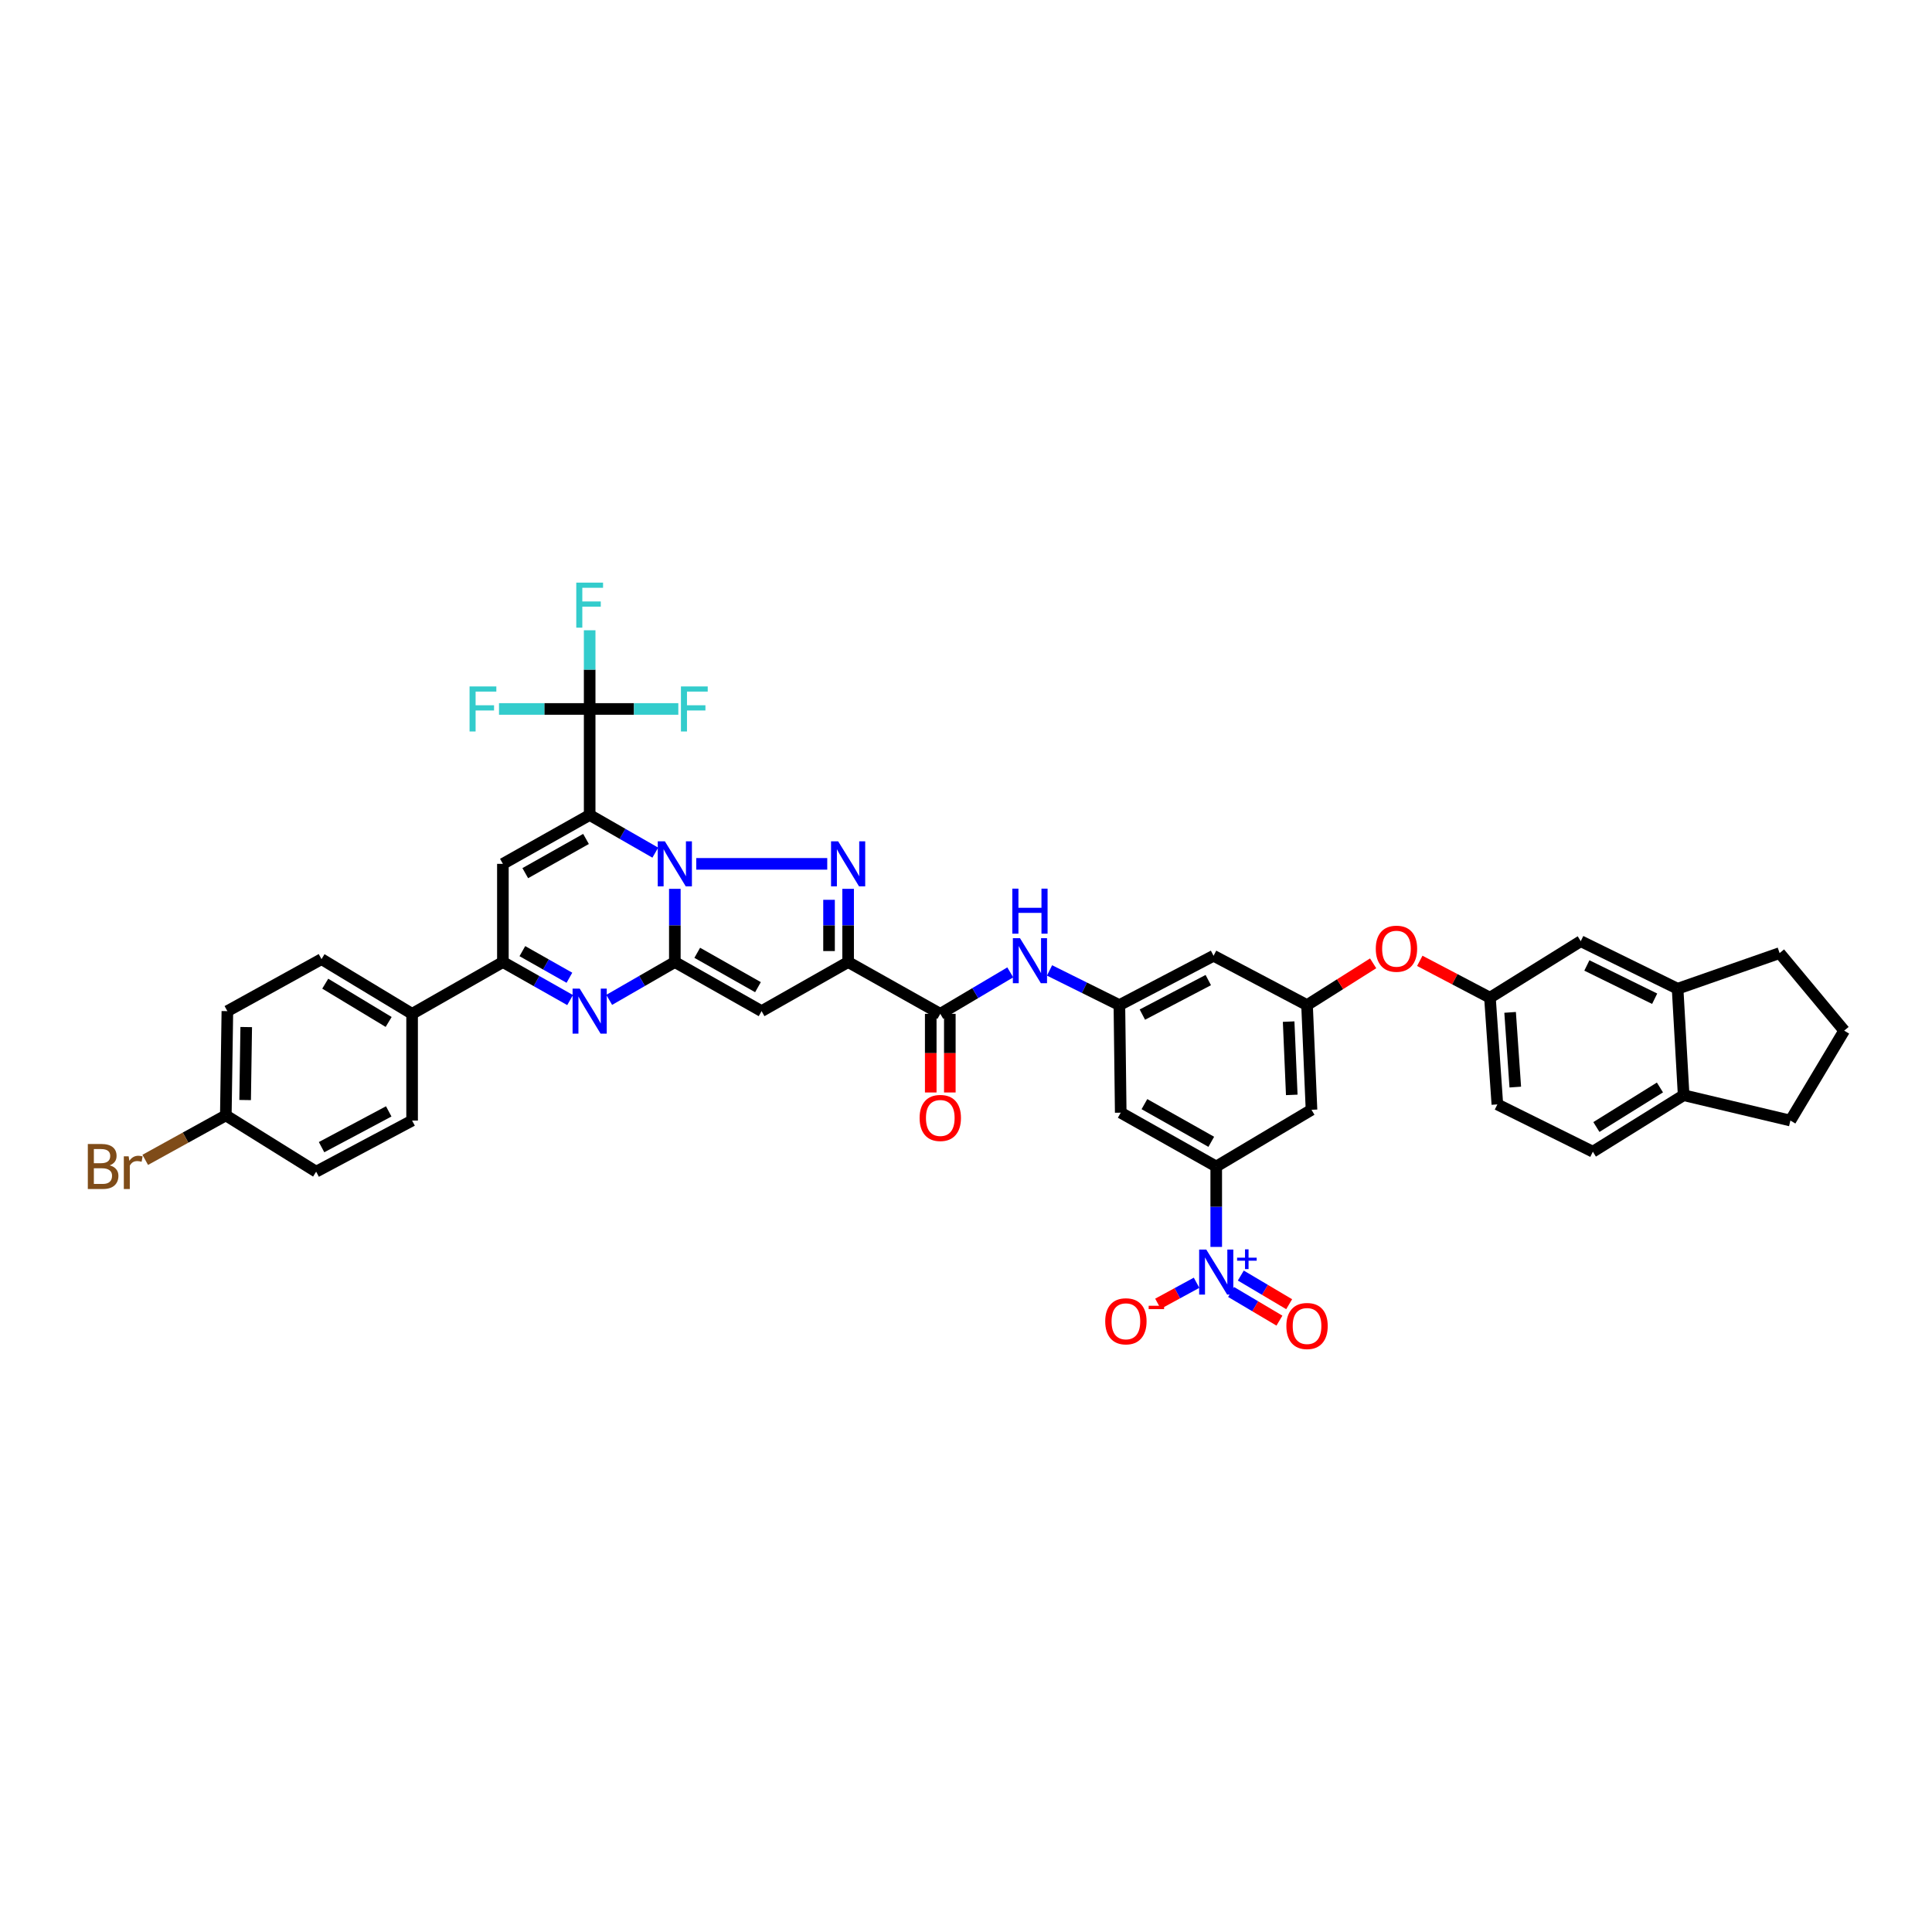 <?xml version='1.0' encoding='iso-8859-1'?>
<svg version='1.1' baseProfile='full'
              xmlns='http://www.w3.org/2000/svg'
                      xmlns:rdkit='http://www.rdkit.org/xml'
                      xmlns:xlink='http://www.w3.org/1999/xlink'
                  xml:space='preserve'
width='1000px' height='1000px' viewBox='0 0 1000 1000'>
<!-- END OF HEADER -->
<rect style='opacity:1.0;fill:#FFFFFF;stroke:none' width='1000' height='1000' x='0' y='0'> </rect>
<path class='bond-0' d='M 339.182,441.328 L 322.195,431.582' style='fill:none;fill-rule:evenodd;stroke:#0000FF;stroke-width:6px;stroke-linecap:butt;stroke-linejoin:miter;stroke-opacity:1' />
<path class='bond-0' d='M 322.195,431.582 L 305.209,421.836' style='fill:none;fill-rule:evenodd;stroke:#000000;stroke-width:6px;stroke-linecap:butt;stroke-linejoin:miter;stroke-opacity:1' />
<path class='bond-1' d='M 349.293,460.056 L 349.293,479.005' style='fill:none;fill-rule:evenodd;stroke:#0000FF;stroke-width:6px;stroke-linecap:butt;stroke-linejoin:miter;stroke-opacity:1' />
<path class='bond-1' d='M 349.293,479.005 L 349.293,497.953' style='fill:none;fill-rule:evenodd;stroke:#000000;stroke-width:6px;stroke-linecap:butt;stroke-linejoin:miter;stroke-opacity:1' />
<path class='bond-2' d='M 360.377,447.129 L 428.182,447.129' style='fill:none;fill-rule:evenodd;stroke:#0000FF;stroke-width:6px;stroke-linecap:butt;stroke-linejoin:miter;stroke-opacity:1' />
<path class='bond-6' d='M 305.209,421.836 L 260.296,447.129' style='fill:none;fill-rule:evenodd;stroke:#000000;stroke-width:6px;stroke-linecap:butt;stroke-linejoin:miter;stroke-opacity:1' />
<path class='bond-6' d='M 303.319,434.237 L 271.88,451.942' style='fill:none;fill-rule:evenodd;stroke:#000000;stroke-width:6px;stroke-linecap:butt;stroke-linejoin:miter;stroke-opacity:1' />
<path class='bond-8' d='M 305.209,421.836 L 305.209,366.956' style='fill:none;fill-rule:evenodd;stroke:#000000;stroke-width:6px;stroke-linecap:butt;stroke-linejoin:miter;stroke-opacity:1' />
<path class='bond-4' d='M 349.293,497.953 L 394.196,523.362' style='fill:none;fill-rule:evenodd;stroke:#000000;stroke-width:6px;stroke-linecap:butt;stroke-linejoin:miter;stroke-opacity:1' />
<path class='bond-4' d='M 360.894,493.167 L 392.325,510.954' style='fill:none;fill-rule:evenodd;stroke:#000000;stroke-width:6px;stroke-linecap:butt;stroke-linejoin:miter;stroke-opacity:1' />
<path class='bond-5' d='M 349.293,497.953 L 332.308,507.743' style='fill:none;fill-rule:evenodd;stroke:#000000;stroke-width:6px;stroke-linecap:butt;stroke-linejoin:miter;stroke-opacity:1' />
<path class='bond-5' d='M 332.308,507.743 L 315.322,517.533' style='fill:none;fill-rule:evenodd;stroke:#0000FF;stroke-width:6px;stroke-linecap:butt;stroke-linejoin:miter;stroke-opacity:1' />
<path class='bond-3' d='M 438.988,460.056 L 438.988,479.005' style='fill:none;fill-rule:evenodd;stroke:#0000FF;stroke-width:6px;stroke-linecap:butt;stroke-linejoin:miter;stroke-opacity:1' />
<path class='bond-3' d='M 438.988,479.005 L 438.988,497.953' style='fill:none;fill-rule:evenodd;stroke:#000000;stroke-width:6px;stroke-linecap:butt;stroke-linejoin:miter;stroke-opacity:1' />
<path class='bond-3' d='M 429.11,465.741 L 429.11,479.005' style='fill:none;fill-rule:evenodd;stroke:#0000FF;stroke-width:6px;stroke-linecap:butt;stroke-linejoin:miter;stroke-opacity:1' />
<path class='bond-3' d='M 429.11,479.005 L 429.11,492.268' style='fill:none;fill-rule:evenodd;stroke:#000000;stroke-width:6px;stroke-linecap:butt;stroke-linejoin:miter;stroke-opacity:1' />
<path class='bond-10' d='M 438.988,497.953 L 486.689,524.756' style='fill:none;fill-rule:evenodd;stroke:#000000;stroke-width:6px;stroke-linecap:butt;stroke-linejoin:miter;stroke-opacity:1' />
<path class='bond-41' d='M 438.988,497.953 L 394.196,523.362' style='fill:none;fill-rule:evenodd;stroke:#000000;stroke-width:6px;stroke-linecap:butt;stroke-linejoin:miter;stroke-opacity:1' />
<path class='bond-9' d='M 295.078,517.631 L 277.687,507.792' style='fill:none;fill-rule:evenodd;stroke:#0000FF;stroke-width:6px;stroke-linecap:butt;stroke-linejoin:miter;stroke-opacity:1' />
<path class='bond-9' d='M 277.687,507.792 L 260.296,497.953' style='fill:none;fill-rule:evenodd;stroke:#000000;stroke-width:6px;stroke-linecap:butt;stroke-linejoin:miter;stroke-opacity:1' />
<path class='bond-9' d='M 294.725,506.081 L 282.551,499.194' style='fill:none;fill-rule:evenodd;stroke:#0000FF;stroke-width:6px;stroke-linecap:butt;stroke-linejoin:miter;stroke-opacity:1' />
<path class='bond-9' d='M 282.551,499.194 L 270.377,492.307' style='fill:none;fill-rule:evenodd;stroke:#000000;stroke-width:6px;stroke-linecap:butt;stroke-linejoin:miter;stroke-opacity:1' />
<path class='bond-42' d='M 260.296,447.129 L 260.296,497.953' style='fill:none;fill-rule:evenodd;stroke:#000000;stroke-width:6px;stroke-linecap:butt;stroke-linejoin:miter;stroke-opacity:1' />
<path class='bond-7' d='M 629.518,645.403 L 629.518,624.593' style='fill:none;fill-rule:evenodd;stroke:#0000FF;stroke-width:6px;stroke-linecap:butt;stroke-linejoin:miter;stroke-opacity:1' />
<path class='bond-7' d='M 629.518,624.593 L 629.518,603.782' style='fill:none;fill-rule:evenodd;stroke:#000000;stroke-width:6px;stroke-linecap:butt;stroke-linejoin:miter;stroke-opacity:1' />
<path class='bond-17' d='M 619.346,663.955 L 609.353,669.388' style='fill:none;fill-rule:evenodd;stroke:#0000FF;stroke-width:6px;stroke-linecap:butt;stroke-linejoin:miter;stroke-opacity:1' />
<path class='bond-17' d='M 609.353,669.388 L 599.359,674.821' style='fill:none;fill-rule:evenodd;stroke:#FF0000;stroke-width:6px;stroke-linecap:butt;stroke-linejoin:miter;stroke-opacity:1' />
<path class='bond-21' d='M 637.207,668.723 L 649.72,676.139' style='fill:none;fill-rule:evenodd;stroke:#0000FF;stroke-width:6px;stroke-linecap:butt;stroke-linejoin:miter;stroke-opacity:1' />
<path class='bond-21' d='M 649.72,676.139 L 662.233,683.555' style='fill:none;fill-rule:evenodd;stroke:#FF0000;stroke-width:6px;stroke-linecap:butt;stroke-linejoin:miter;stroke-opacity:1' />
<path class='bond-21' d='M 642.243,660.225 L 654.756,667.641' style='fill:none;fill-rule:evenodd;stroke:#0000FF;stroke-width:6px;stroke-linecap:butt;stroke-linejoin:miter;stroke-opacity:1' />
<path class='bond-21' d='M 654.756,667.641 L 667.269,675.057' style='fill:none;fill-rule:evenodd;stroke:#FF0000;stroke-width:6px;stroke-linecap:butt;stroke-linejoin:miter;stroke-opacity:1' />
<path class='bond-27' d='M 305.209,366.956 L 328.154,366.956' style='fill:none;fill-rule:evenodd;stroke:#000000;stroke-width:6px;stroke-linecap:butt;stroke-linejoin:miter;stroke-opacity:1' />
<path class='bond-27' d='M 328.154,366.956 L 351.1,366.956' style='fill:none;fill-rule:evenodd;stroke:#33CCCC;stroke-width:6px;stroke-linecap:butt;stroke-linejoin:miter;stroke-opacity:1' />
<path class='bond-28' d='M 305.209,366.956 L 305.209,346.59' style='fill:none;fill-rule:evenodd;stroke:#000000;stroke-width:6px;stroke-linecap:butt;stroke-linejoin:miter;stroke-opacity:1' />
<path class='bond-28' d='M 305.209,346.59 L 305.209,326.224' style='fill:none;fill-rule:evenodd;stroke:#33CCCC;stroke-width:6px;stroke-linecap:butt;stroke-linejoin:miter;stroke-opacity:1' />
<path class='bond-29' d='M 305.209,366.956 L 281.747,366.956' style='fill:none;fill-rule:evenodd;stroke:#000000;stroke-width:6px;stroke-linecap:butt;stroke-linejoin:miter;stroke-opacity:1' />
<path class='bond-29' d='M 281.747,366.956 L 258.285,366.956' style='fill:none;fill-rule:evenodd;stroke:#33CCCC;stroke-width:6px;stroke-linecap:butt;stroke-linejoin:miter;stroke-opacity:1' />
<path class='bond-18' d='M 260.296,497.953 L 213.303,524.756' style='fill:none;fill-rule:evenodd;stroke:#000000;stroke-width:6px;stroke-linecap:butt;stroke-linejoin:miter;stroke-opacity:1' />
<path class='bond-12' d='M 486.689,524.756 L 504.8,514.027' style='fill:none;fill-rule:evenodd;stroke:#000000;stroke-width:6px;stroke-linecap:butt;stroke-linejoin:miter;stroke-opacity:1' />
<path class='bond-12' d='M 504.8,514.027 L 522.911,503.298' style='fill:none;fill-rule:evenodd;stroke:#0000FF;stroke-width:6px;stroke-linecap:butt;stroke-linejoin:miter;stroke-opacity:1' />
<path class='bond-22' d='M 481.75,524.756 L 481.75,545.11' style='fill:none;fill-rule:evenodd;stroke:#000000;stroke-width:6px;stroke-linecap:butt;stroke-linejoin:miter;stroke-opacity:1' />
<path class='bond-22' d='M 481.75,545.11 L 481.75,565.464' style='fill:none;fill-rule:evenodd;stroke:#FF0000;stroke-width:6px;stroke-linecap:butt;stroke-linejoin:miter;stroke-opacity:1' />
<path class='bond-22' d='M 491.628,524.756 L 491.628,545.11' style='fill:none;fill-rule:evenodd;stroke:#000000;stroke-width:6px;stroke-linecap:butt;stroke-linejoin:miter;stroke-opacity:1' />
<path class='bond-22' d='M 491.628,545.11 L 491.628,565.464' style='fill:none;fill-rule:evenodd;stroke:#FF0000;stroke-width:6px;stroke-linecap:butt;stroke-linejoin:miter;stroke-opacity:1' />
<path class='bond-11' d='M 629.518,603.782 L 580.088,575.925' style='fill:none;fill-rule:evenodd;stroke:#000000;stroke-width:6px;stroke-linecap:butt;stroke-linejoin:miter;stroke-opacity:1' />
<path class='bond-11' d='M 626.953,590.998 L 592.352,571.498' style='fill:none;fill-rule:evenodd;stroke:#000000;stroke-width:6px;stroke-linecap:butt;stroke-linejoin:miter;stroke-opacity:1' />
<path class='bond-44' d='M 629.518,603.782 L 678.832,574.422' style='fill:none;fill-rule:evenodd;stroke:#000000;stroke-width:6px;stroke-linecap:butt;stroke-linejoin:miter;stroke-opacity:1' />
<path class='bond-13' d='M 543.234,502.29 L 561.315,511.262' style='fill:none;fill-rule:evenodd;stroke:#0000FF;stroke-width:6px;stroke-linecap:butt;stroke-linejoin:miter;stroke-opacity:1' />
<path class='bond-13' d='M 561.315,511.262 L 579.397,520.234' style='fill:none;fill-rule:evenodd;stroke:#000000;stroke-width:6px;stroke-linecap:butt;stroke-linejoin:miter;stroke-opacity:1' />
<path class='bond-14' d='M 579.397,520.234 L 580.088,575.925' style='fill:none;fill-rule:evenodd;stroke:#000000;stroke-width:6px;stroke-linecap:butt;stroke-linejoin:miter;stroke-opacity:1' />
<path class='bond-20' d='M 579.397,520.234 L 628.135,494.704' style='fill:none;fill-rule:evenodd;stroke:#000000;stroke-width:6px;stroke-linecap:butt;stroke-linejoin:miter;stroke-opacity:1' />
<path class='bond-20' d='M 591.291,525.155 L 625.408,507.284' style='fill:none;fill-rule:evenodd;stroke:#000000;stroke-width:6px;stroke-linecap:butt;stroke-linejoin:miter;stroke-opacity:1' />
<path class='bond-15' d='M 676.522,520.234 L 628.135,494.704' style='fill:none;fill-rule:evenodd;stroke:#000000;stroke-width:6px;stroke-linecap:butt;stroke-linejoin:miter;stroke-opacity:1' />
<path class='bond-16' d='M 676.522,520.234 L 678.832,574.422' style='fill:none;fill-rule:evenodd;stroke:#000000;stroke-width:6px;stroke-linecap:butt;stroke-linejoin:miter;stroke-opacity:1' />
<path class='bond-16' d='M 666.999,528.783 L 668.616,566.714' style='fill:none;fill-rule:evenodd;stroke:#000000;stroke-width:6px;stroke-linecap:butt;stroke-linejoin:miter;stroke-opacity:1' />
<path class='bond-23' d='M 676.522,520.234 L 693.629,509.427' style='fill:none;fill-rule:evenodd;stroke:#000000;stroke-width:6px;stroke-linecap:butt;stroke-linejoin:miter;stroke-opacity:1' />
<path class='bond-23' d='M 693.629,509.427 L 710.737,498.619' style='fill:none;fill-rule:evenodd;stroke:#FF0000;stroke-width:6px;stroke-linecap:butt;stroke-linejoin:miter;stroke-opacity:1' />
<path class='bond-30' d='M 213.303,524.756 L 166.419,496.444' style='fill:none;fill-rule:evenodd;stroke:#000000;stroke-width:6px;stroke-linecap:butt;stroke-linejoin:miter;stroke-opacity:1' />
<path class='bond-30' d='M 201.164,528.965 L 168.345,509.147' style='fill:none;fill-rule:evenodd;stroke:#000000;stroke-width:6px;stroke-linecap:butt;stroke-linejoin:miter;stroke-opacity:1' />
<path class='bond-31' d='M 213.303,524.756 L 213.303,579.997' style='fill:none;fill-rule:evenodd;stroke:#000000;stroke-width:6px;stroke-linecap:butt;stroke-linejoin:miter;stroke-opacity:1' />
<path class='bond-19' d='M 868.325,511.766 L 818.193,487.158' style='fill:none;fill-rule:evenodd;stroke:#000000;stroke-width:6px;stroke-linecap:butt;stroke-linejoin:miter;stroke-opacity:1' />
<path class='bond-19' d='M 856.452,516.942 L 821.36,499.717' style='fill:none;fill-rule:evenodd;stroke:#000000;stroke-width:6px;stroke-linecap:butt;stroke-linejoin:miter;stroke-opacity:1' />
<path class='bond-38' d='M 868.325,511.766 L 921.124,493.321' style='fill:none;fill-rule:evenodd;stroke:#000000;stroke-width:6px;stroke-linecap:butt;stroke-linejoin:miter;stroke-opacity:1' />
<path class='bond-45' d='M 868.325,511.766 L 871.453,566.876' style='fill:none;fill-rule:evenodd;stroke:#000000;stroke-width:6px;stroke-linecap:butt;stroke-linejoin:miter;stroke-opacity:1' />
<path class='bond-26' d='M 734.875,497.329 L 753.037,506.864' style='fill:none;fill-rule:evenodd;stroke:#FF0000;stroke-width:6px;stroke-linecap:butt;stroke-linejoin:miter;stroke-opacity:1' />
<path class='bond-26' d='M 753.037,506.864 L 771.199,516.398' style='fill:none;fill-rule:evenodd;stroke:#000000;stroke-width:6px;stroke-linecap:butt;stroke-linejoin:miter;stroke-opacity:1' />
<path class='bond-24' d='M 818.193,487.158 L 771.199,516.398' style='fill:none;fill-rule:evenodd;stroke:#000000;stroke-width:6px;stroke-linecap:butt;stroke-linejoin:miter;stroke-opacity:1' />
<path class='bond-25' d='M 871.453,566.876 L 824.46,596.115' style='fill:none;fill-rule:evenodd;stroke:#000000;stroke-width:6px;stroke-linecap:butt;stroke-linejoin:miter;stroke-opacity:1' />
<path class='bond-25' d='M 859.185,562.875 L 826.29,583.342' style='fill:none;fill-rule:evenodd;stroke:#000000;stroke-width:6px;stroke-linecap:butt;stroke-linejoin:miter;stroke-opacity:1' />
<path class='bond-40' d='M 871.453,566.876 L 926.705,579.997' style='fill:none;fill-rule:evenodd;stroke:#000000;stroke-width:6px;stroke-linecap:butt;stroke-linejoin:miter;stroke-opacity:1' />
<path class='bond-34' d='M 771.199,516.398 L 775.03,571.639' style='fill:none;fill-rule:evenodd;stroke:#000000;stroke-width:6px;stroke-linecap:butt;stroke-linejoin:miter;stroke-opacity:1' />
<path class='bond-34' d='M 781.629,524.001 L 784.31,562.67' style='fill:none;fill-rule:evenodd;stroke:#000000;stroke-width:6px;stroke-linecap:butt;stroke-linejoin:miter;stroke-opacity:1' />
<path class='bond-35' d='M 166.419,496.444 L 117.687,523.362' style='fill:none;fill-rule:evenodd;stroke:#000000;stroke-width:6px;stroke-linecap:butt;stroke-linejoin:miter;stroke-opacity:1' />
<path class='bond-36' d='M 213.303,579.997 L 163.637,606.455' style='fill:none;fill-rule:evenodd;stroke:#000000;stroke-width:6px;stroke-linecap:butt;stroke-linejoin:miter;stroke-opacity:1' />
<path class='bond-36' d='M 201.208,575.248 L 166.442,593.768' style='fill:none;fill-rule:evenodd;stroke:#000000;stroke-width:6px;stroke-linecap:butt;stroke-linejoin:miter;stroke-opacity:1' />
<path class='bond-32' d='M 824.46,596.115 L 775.03,571.639' style='fill:none;fill-rule:evenodd;stroke:#000000;stroke-width:6px;stroke-linecap:butt;stroke-linejoin:miter;stroke-opacity:1' />
<path class='bond-33' d='M 116.885,577.325 L 163.637,606.455' style='fill:none;fill-rule:evenodd;stroke:#000000;stroke-width:6px;stroke-linecap:butt;stroke-linejoin:miter;stroke-opacity:1' />
<path class='bond-37' d='M 116.885,577.325 L 96.03,588.835' style='fill:none;fill-rule:evenodd;stroke:#000000;stroke-width:6px;stroke-linecap:butt;stroke-linejoin:miter;stroke-opacity:1' />
<path class='bond-37' d='M 96.03,588.835 L 75.174,600.346' style='fill:none;fill-rule:evenodd;stroke:#7F4C19;stroke-width:6px;stroke-linecap:butt;stroke-linejoin:miter;stroke-opacity:1' />
<path class='bond-43' d='M 116.885,577.325 L 117.687,523.362' style='fill:none;fill-rule:evenodd;stroke:#000000;stroke-width:6px;stroke-linecap:butt;stroke-linejoin:miter;stroke-opacity:1' />
<path class='bond-43' d='M 126.883,569.377 L 127.444,531.603' style='fill:none;fill-rule:evenodd;stroke:#000000;stroke-width:6px;stroke-linecap:butt;stroke-linejoin:miter;stroke-opacity:1' />
<path class='bond-39' d='M 921.124,493.321 L 954.545,533.46' style='fill:none;fill-rule:evenodd;stroke:#000000;stroke-width:6px;stroke-linecap:butt;stroke-linejoin:miter;stroke-opacity:1' />
<path class='bond-46' d='M 954.545,533.46 L 926.705,579.997' style='fill:none;fill-rule:evenodd;stroke:#000000;stroke-width:6px;stroke-linecap:butt;stroke-linejoin:miter;stroke-opacity:1' />
<path  class='atom-0' d='M 344.14 435.473
L 351.779 447.821
Q 352.537 449.039, 353.755 451.245
Q 354.973 453.451, 355.039 453.583
L 355.039 435.473
L 358.134 435.473
L 358.134 458.786
L 354.94 458.786
L 346.742 445.285
Q 345.787 443.705, 344.766 441.894
Q 343.778 440.083, 343.482 439.523
L 343.482 458.786
L 340.452 458.786
L 340.452 435.473
L 344.14 435.473
' fill='#0000FF'/>
<path  class='atom-3' d='M 433.835 435.473
L 441.474 447.821
Q 442.231 449.039, 443.45 451.245
Q 444.668 453.451, 444.734 453.583
L 444.734 435.473
L 447.829 435.473
L 447.829 458.786
L 444.635 458.786
L 436.436 445.285
Q 435.481 443.705, 434.46 441.894
Q 433.473 440.083, 433.176 439.523
L 433.176 458.786
L 430.147 458.786
L 430.147 435.473
L 433.835 435.473
' fill='#0000FF'/>
<path  class='atom-6' d='M 300.056 511.706
L 307.695 524.054
Q 308.452 525.272, 309.671 527.478
Q 310.889 529.684, 310.955 529.816
L 310.955 511.706
L 314.05 511.706
L 314.05 535.018
L 310.856 535.018
L 302.657 521.518
Q 301.702 519.938, 300.681 518.127
Q 299.694 516.316, 299.397 515.756
L 299.397 535.018
L 296.368 535.018
L 296.368 511.706
L 300.056 511.706
' fill='#0000FF'/>
<path  class='atom-8' d='M 624.365 646.769
L 632.004 659.117
Q 632.761 660.335, 633.979 662.541
Q 635.198 664.747, 635.264 664.879
L 635.264 646.769
L 638.359 646.769
L 638.359 670.082
L 635.165 670.082
L 626.966 656.581
Q 626.011 655.001, 624.99 653.19
Q 624.002 651.379, 623.706 650.819
L 623.706 670.082
L 620.677 670.082
L 620.677 646.769
L 624.365 646.769
' fill='#0000FF'/>
<path  class='atom-8' d='M 640.315 650.971
L 644.422 650.971
L 644.422 646.647
L 646.248 646.647
L 646.248 650.971
L 650.464 650.971
L 650.464 652.536
L 646.248 652.536
L 646.248 656.882
L 644.422 656.882
L 644.422 652.536
L 640.315 652.536
L 640.315 650.971
' fill='#0000FF'/>
<path  class='atom-13' d='M 527.947 485.605
L 535.586 497.953
Q 536.344 499.171, 537.562 501.377
Q 538.78 503.584, 538.846 503.715
L 538.846 485.605
L 541.941 485.605
L 541.941 508.918
L 538.747 508.918
L 530.549 495.418
Q 529.594 493.837, 528.573 492.026
Q 527.585 490.215, 527.289 489.655
L 527.289 508.918
L 524.259 508.918
L 524.259 485.605
L 527.947 485.605
' fill='#0000FF'/>
<path  class='atom-13' d='M 523.979 459.961
L 527.141 459.961
L 527.141 469.872
L 539.06 469.872
L 539.06 459.961
L 542.221 459.961
L 542.221 483.274
L 539.06 483.274
L 539.06 472.507
L 527.141 472.507
L 527.141 483.274
L 523.979 483.274
L 523.979 459.961
' fill='#0000FF'/>
<path  class='atom-18' d='M 572.059 683.911
Q 572.059 678.314, 574.825 675.185
Q 577.591 672.057, 582.761 672.057
Q 587.93 672.057, 590.696 675.185
Q 593.462 678.314, 593.462 683.911
Q 593.462 689.575, 590.663 692.802
Q 587.864 695.996, 582.761 695.996
Q 577.624 695.996, 574.825 692.802
Q 572.059 689.608, 572.059 683.911
M 582.761 693.361
Q 586.317 693.361, 588.227 690.991
Q 590.169 688.587, 590.169 683.911
Q 590.169 679.334, 588.227 677.029
Q 586.317 674.692, 582.761 674.692
Q 579.204 674.692, 577.262 676.996
Q 575.352 679.301, 575.352 683.911
Q 575.352 688.62, 577.262 690.991
Q 579.204 693.361, 582.761 693.361
' fill='#FF0000'/>
<path  class='atom-18' d='M 594.549 675.862
L 602.524 675.862
L 602.524 677.601
L 594.549 677.601
L 594.549 675.862
' fill='#FF0000'/>
<path  class='atom-22' d='M 665.82 686.348
Q 665.82 680.75, 668.586 677.622
Q 671.352 674.494, 676.522 674.494
Q 681.691 674.494, 684.457 677.622
Q 687.223 680.75, 687.223 686.348
Q 687.223 692.011, 684.424 695.238
Q 681.626 698.432, 676.522 698.432
Q 671.385 698.432, 668.586 695.238
Q 665.82 692.044, 665.82 686.348
M 676.522 695.798
Q 680.078 695.798, 681.988 693.427
Q 683.93 691.024, 683.93 686.348
Q 683.93 681.771, 681.988 679.466
Q 680.078 677.128, 676.522 677.128
Q 672.966 677.128, 671.023 679.433
Q 669.113 681.738, 669.113 686.348
Q 669.113 691.057, 671.023 693.427
Q 672.966 695.798, 676.522 695.798
' fill='#FF0000'/>
<path  class='atom-23' d='M 475.988 578.664
Q 475.988 573.066, 478.754 569.938
Q 481.519 566.81, 486.689 566.81
Q 491.859 566.81, 494.625 569.938
Q 497.39 573.066, 497.39 578.664
Q 497.39 584.327, 494.592 587.554
Q 491.793 590.748, 486.689 590.748
Q 481.552 590.748, 478.754 587.554
Q 475.988 584.36, 475.988 578.664
M 486.689 588.114
Q 490.245 588.114, 492.155 585.743
Q 494.098 583.34, 494.098 578.664
Q 494.098 574.087, 492.155 571.782
Q 490.245 569.444, 486.689 569.444
Q 483.133 569.444, 481.19 571.749
Q 479.28 574.054, 479.28 578.664
Q 479.28 583.373, 481.19 585.743
Q 483.133 588.114, 486.689 588.114
' fill='#FF0000'/>
<path  class='atom-24' d='M 712.105 491.06
Q 712.105 485.462, 714.871 482.334
Q 717.637 479.206, 722.807 479.206
Q 727.977 479.206, 730.742 482.334
Q 733.508 485.462, 733.508 491.06
Q 733.508 496.724, 730.71 499.951
Q 727.911 503.145, 722.807 503.145
Q 717.67 503.145, 714.871 499.951
Q 712.105 496.757, 712.105 491.06
M 722.807 500.51
Q 726.363 500.51, 728.273 498.14
Q 730.216 495.736, 730.216 491.06
Q 730.216 486.483, 728.273 484.178
Q 726.363 481.84, 722.807 481.84
Q 719.251 481.84, 717.308 484.145
Q 715.398 486.45, 715.398 491.06
Q 715.398 495.769, 717.308 498.14
Q 719.251 500.51, 722.807 500.51
' fill='#FF0000'/>
<path  class='atom-28' d='M 352.454 355.3
L 366.317 355.3
L 366.317 357.967
L 355.583 357.967
L 355.583 365.046
L 365.132 365.046
L 365.132 367.747
L 355.583 367.747
L 355.583 378.613
L 352.454 378.613
L 352.454 355.3
' fill='#33CCCC'/>
<path  class='atom-29' d='M 298.278 301.568
L 312.14 301.568
L 312.14 304.235
L 301.406 304.235
L 301.406 311.314
L 310.955 311.314
L 310.955 314.014
L 301.406 314.014
L 301.406 324.88
L 298.278 324.88
L 298.278 301.568
' fill='#33CCCC'/>
<path  class='atom-30' d='M 243.042 355.3
L 256.904 355.3
L 256.904 357.967
L 246.17 357.967
L 246.17 365.046
L 255.719 365.046
L 255.719 367.747
L 246.17 367.747
L 246.17 378.613
L 243.042 378.613
L 243.042 355.3
' fill='#33CCCC'/>
<path  class='atom-38' d='M 56.782 603.189
Q 59.021 603.815, 60.14 605.198
Q 61.293 606.548, 61.293 608.557
Q 61.293 611.784, 59.218 613.627
Q 57.177 615.438, 53.291 615.438
L 45.455 615.438
L 45.455 592.126
L 52.336 592.126
Q 56.321 592.126, 58.329 593.739
Q 60.338 595.353, 60.338 598.316
Q 60.338 601.839, 56.782 603.189
M 48.583 594.76
L 48.583 602.07
L 52.336 602.07
Q 54.641 602.07, 55.827 601.148
Q 57.045 600.193, 57.045 598.316
Q 57.045 594.76, 52.336 594.76
L 48.583 594.76
M 53.291 612.804
Q 55.563 612.804, 56.782 611.718
Q 58 610.631, 58 608.557
Q 58 606.647, 56.65 605.692
Q 55.333 604.704, 52.797 604.704
L 48.583 604.704
L 48.583 612.804
L 53.291 612.804
' fill='#7F4C19'/>
<path  class='atom-38' d='M 66.594 598.514
L 66.956 600.852
Q 68.734 598.217, 71.632 598.217
Q 72.554 598.217, 73.805 598.547
L 73.311 601.313
Q 71.895 600.983, 71.105 600.983
Q 69.722 600.983, 68.8 601.543
Q 67.911 602.07, 67.187 603.354
L 67.187 615.438
L 64.091 615.438
L 64.091 598.514
L 66.594 598.514
' fill='#7F4C19'/>
</svg>

